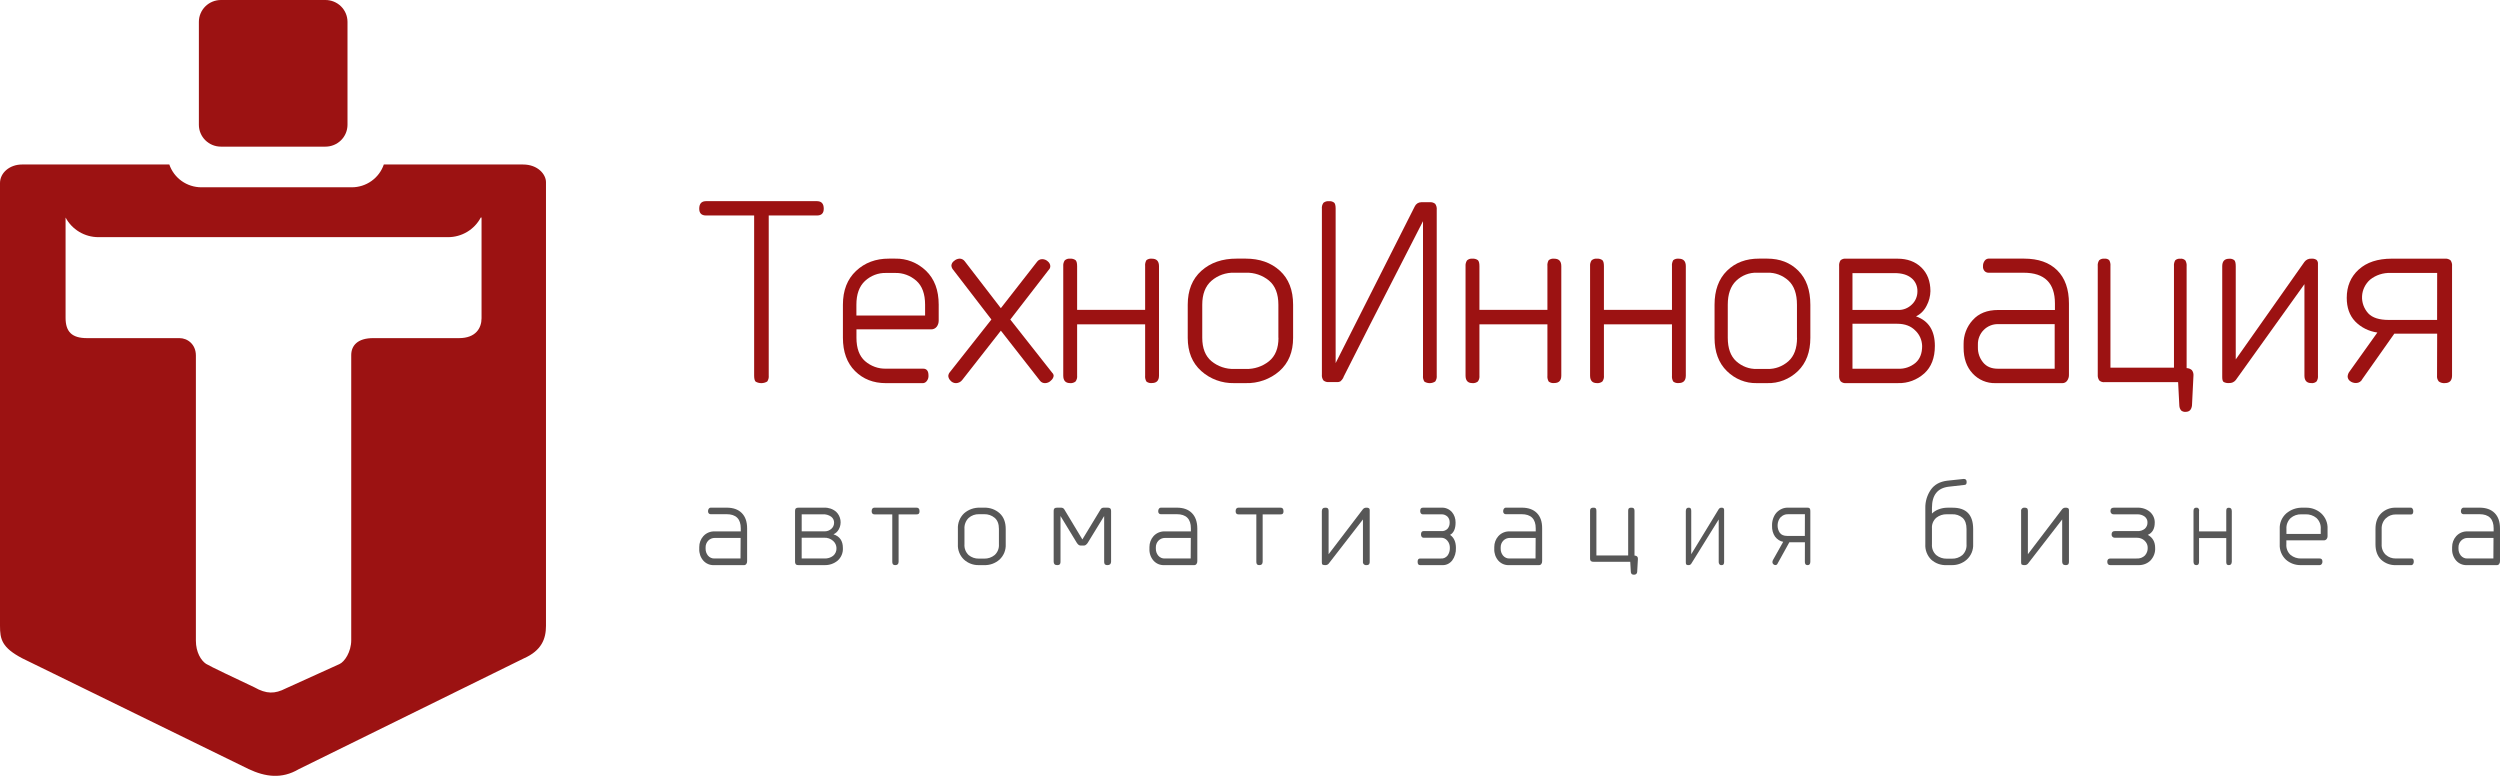 <svg width="265" height="83" viewBox="0 0 265 83" fill="none" xmlns="http://www.w3.org/2000/svg">
<path fill-rule="evenodd" clip-rule="evenodd" d="M31.668 81.533C29.86 82.601 28.116 82.351 26.341 81.514L2.372 69.787C0.191 68.646 0 67.757 0 66.335V19.406C0 18.311 1.032 17.436 2.337 17.436H17.948C18.188 18.14 18.644 18.751 19.253 19.185C19.861 19.618 20.592 19.852 21.341 19.853H37.28C38.032 19.855 38.765 19.622 39.375 19.188C39.986 18.755 40.444 18.142 40.684 17.436H55.43C57.033 17.436 57.874 18.498 57.874 19.31V66.341C57.874 67.709 57.416 68.958 55.52 69.791L31.668 81.533ZM51.044 23.058H50.962C50.63 23.686 50.131 24.212 49.518 24.579C48.905 24.946 48.203 25.14 47.486 25.139H10.442C9.724 25.14 9.019 24.947 8.404 24.58C7.789 24.213 7.286 23.687 6.951 23.058V33.688C6.951 35.16 7.611 35.841 9.221 35.841H19.021C19.887 35.841 20.764 36.505 20.764 37.683V67.913C20.764 69.131 21.308 70.016 21.841 70.367C22.192 70.596 25.036 71.948 26.958 72.851C28.251 73.582 29.135 73.567 30.295 72.972L35.984 70.392C36.517 70.157 37.23 69.11 37.23 67.859V37.644C37.23 36.638 37.9 35.841 39.552 35.841H48.663C50.42 35.841 51.044 34.787 51.044 33.727V23.058ZM34.492 15.544H23.424C23.117 15.545 22.813 15.485 22.529 15.37C22.245 15.254 21.987 15.084 21.769 14.869C21.551 14.655 21.379 14.4 21.261 14.119C21.142 13.838 21.081 13.537 21.081 13.233V2.311C21.081 2.007 21.142 1.706 21.261 1.425C21.379 1.144 21.551 0.889 21.769 0.674C21.987 0.46 22.245 0.29 22.529 0.174C22.813 0.058 23.117 -0.001 23.424 8.43593e-06H34.492C34.799 -0.001 35.103 0.058 35.387 0.174C35.671 0.29 35.929 0.46 36.147 0.674C36.364 0.889 36.537 1.144 36.655 1.425C36.773 1.706 36.834 2.007 36.835 2.311V13.233C36.833 13.847 36.585 14.435 36.146 14.869C35.707 15.302 35.112 15.545 34.492 15.544Z" fill="#9C1212"/>
<path d="M86.59 22.842H81.485V39.803C81.51 40.027 81.454 40.254 81.325 40.441C81.141 40.551 80.93 40.611 80.715 40.613C80.5 40.616 80.288 40.562 80.101 40.456C79.993 40.352 79.939 40.14 79.939 39.817V22.842H74.847C74.362 22.842 74.119 22.603 74.119 22.125C74.119 21.588 74.361 21.322 74.847 21.322H86.59C87.076 21.322 87.318 21.588 87.318 22.125C87.319 22.604 87.077 22.843 86.59 22.842Z" fill="#9C1212"/>
<path d="M98.662 34.911H90.784V35.802C90.784 36.915 91.086 37.739 91.69 38.275C92.32 38.819 93.113 39.105 93.925 39.078H97.849C98.229 39.078 98.419 39.319 98.419 39.797C98.427 39.906 98.415 40.015 98.382 40.119C98.349 40.223 98.297 40.318 98.229 40.4C98.182 40.461 98.125 40.511 98.059 40.548C97.994 40.584 97.923 40.607 97.849 40.613H93.897C92.58 40.613 91.493 40.187 90.636 39.334C89.779 38.481 89.35 37.304 89.349 35.802V32.297C89.349 30.784 89.813 29.59 90.742 28.718C91.671 27.845 92.831 27.411 94.222 27.415H94.899C96.096 27.386 97.259 27.844 98.148 28.694C99.051 29.558 99.502 30.757 99.502 32.289V33.983C99.504 34.214 99.433 34.439 99.301 34.623C99.225 34.722 99.126 34.8 99.015 34.85C98.904 34.9 98.783 34.921 98.662 34.911ZM98.06 33.446V32.297C98.06 31.16 97.753 30.317 97.14 29.767C96.503 29.203 95.694 28.906 94.865 28.933H93.919C93.1 28.909 92.302 29.214 91.684 29.786C91.079 30.354 90.777 31.193 90.778 32.301V33.45L98.06 33.446Z" fill="#9C1212"/>
<path d="M105.089 33.868L101.055 28.621C100.931 28.488 100.858 28.32 100.847 28.143C100.855 28.046 100.886 27.951 100.937 27.866C100.988 27.781 101.058 27.708 101.142 27.652C101.302 27.507 101.512 27.423 101.732 27.414C101.837 27.418 101.94 27.446 102.032 27.495C102.124 27.544 102.203 27.612 102.263 27.695L106.089 32.667L109.947 27.723C110.008 27.643 110.088 27.578 110.18 27.535C110.272 27.491 110.375 27.469 110.478 27.47C110.7 27.473 110.911 27.558 111.068 27.708C111.145 27.768 111.208 27.843 111.253 27.927C111.299 28.012 111.326 28.105 111.332 28.2C111.334 28.277 111.319 28.354 111.289 28.425C111.258 28.497 111.213 28.562 111.155 28.616L107.092 33.872L111.537 39.517C111.585 39.561 111.623 39.613 111.648 39.671C111.674 39.729 111.687 39.792 111.686 39.855C111.656 40.041 111.557 40.21 111.406 40.332C111.327 40.419 111.23 40.489 111.121 40.537C111.012 40.586 110.893 40.611 110.773 40.613C110.67 40.615 110.567 40.593 110.475 40.549C110.383 40.505 110.303 40.441 110.242 40.361L106.092 35.051L101.998 40.276C101.924 40.376 101.826 40.459 101.712 40.518C101.598 40.576 101.472 40.609 101.343 40.613C101.23 40.614 101.118 40.591 101.016 40.545C100.913 40.499 100.824 40.431 100.753 40.346C100.616 40.214 100.533 40.04 100.517 39.855C100.528 39.701 100.59 39.555 100.694 39.438L105.089 33.868Z" fill="#9C1212"/>
<path d="M122.106 40.602C121.899 40.63 121.689 40.574 121.522 40.447C121.409 40.257 121.361 40.035 121.384 39.814V34.377H114.175V39.806C114.201 40.031 114.141 40.257 114.009 40.438C113.844 40.57 113.635 40.631 113.427 40.609C112.946 40.609 112.705 40.343 112.705 39.812V28.218C112.686 28.002 112.74 27.786 112.859 27.606C112.935 27.535 113.025 27.482 113.123 27.45C113.221 27.418 113.325 27.408 113.427 27.421C113.633 27.4 113.839 27.455 114.009 27.577C114.12 27.682 114.175 27.895 114.175 28.209V32.847H121.384V28.209C121.361 27.989 121.409 27.766 121.522 27.577C121.689 27.45 121.899 27.394 122.106 27.421C122.604 27.421 122.854 27.686 122.854 28.218V39.812C122.854 40.337 122.604 40.602 122.106 40.602Z" fill="#9C1212"/>
<path d="M132.036 40.611H130.808C129.526 40.638 128.282 40.18 127.335 39.331C126.379 38.478 125.9 37.303 125.9 35.807V32.3C125.9 30.766 126.384 29.567 127.35 28.703C128.317 27.838 129.567 27.408 131.101 27.414H132.036C133.519 27.414 134.729 27.841 135.665 28.694C136.601 29.547 137.069 30.751 137.069 32.304V35.811C137.069 37.306 136.586 38.48 135.621 39.335C134.635 40.194 133.353 40.651 132.036 40.611ZM135.508 35.807V32.3C135.508 31.148 135.176 30.294 134.512 29.739C133.827 29.177 132.955 28.881 132.062 28.907H130.834C129.947 28.88 129.084 29.185 128.418 29.761C127.765 30.33 127.439 31.174 127.439 32.293V35.8C127.439 36.914 127.765 37.743 128.418 38.288C129.093 38.843 129.953 39.136 130.834 39.109H132.062C132.951 39.135 133.82 38.846 134.51 38.294C135.183 37.748 135.519 36.919 135.519 35.807H135.508Z" fill="#9C1212"/>
<path d="M141.678 40.499H140.863C140.656 40.522 140.45 40.46 140.286 40.328C140.154 40.145 140.095 39.918 140.121 39.692V22.133C140.095 21.907 140.154 21.679 140.286 21.497C140.45 21.367 140.657 21.306 140.863 21.328C141.063 21.303 141.264 21.36 141.425 21.485C141.527 21.588 141.578 21.799 141.578 22.12V38.486L149.959 21.891C150.02 21.755 150.117 21.64 150.239 21.559C150.361 21.479 150.502 21.436 150.646 21.436H151.553C151.759 21.414 151.966 21.475 152.13 21.605C152.26 21.788 152.318 22.015 152.293 22.241V39.806C152.318 40.032 152.26 40.259 152.13 40.442C151.959 40.551 151.762 40.611 151.561 40.613C151.36 40.616 151.163 40.562 150.989 40.457C150.868 40.27 150.814 40.045 150.838 39.821V23.446C146.147 32.586 143.345 38.08 142.43 39.927C142.404 39.971 142.386 40.019 142.375 40.069C142.301 40.197 142.208 40.313 142.1 40.412C141.971 40.485 141.824 40.515 141.678 40.499Z" fill="#9C1212"/>
<path d="M164.747 40.602C164.54 40.629 164.331 40.574 164.164 40.447C164.051 40.257 164.003 40.035 164.026 39.814V34.377H156.82V39.806C156.846 40.031 156.786 40.257 156.654 40.438C156.488 40.57 156.28 40.631 156.071 40.609C155.589 40.609 155.348 40.343 155.348 39.812V28.218C155.33 28.002 155.384 27.786 155.501 27.606C155.577 27.535 155.668 27.482 155.766 27.45C155.865 27.418 155.969 27.408 156.071 27.421C156.277 27.4 156.484 27.455 156.654 27.577C156.765 27.682 156.82 27.895 156.82 28.209V32.847H164.026V28.209C164.003 27.988 164.051 27.766 164.164 27.577C164.331 27.45 164.54 27.394 164.747 27.421C165.246 27.421 165.497 27.686 165.498 28.218V39.812C165.498 40.339 165.248 40.602 164.747 40.602Z" fill="#9C1212"/>
<path d="M177.949 40.603C177.742 40.63 177.533 40.574 177.366 40.447C177.254 40.257 177.205 40.035 177.229 39.814V34.377H170.016V39.806C170.042 40.03 169.983 40.256 169.852 40.438C169.686 40.569 169.477 40.631 169.268 40.609C168.789 40.609 168.549 40.343 168.548 39.812V28.218C168.529 28.002 168.583 27.786 168.7 27.606C168.776 27.535 168.866 27.482 168.964 27.45C169.062 27.418 169.166 27.408 169.268 27.421C169.474 27.4 169.681 27.455 169.852 27.577C169.961 27.682 170.016 27.895 170.016 28.209V32.847H177.229V28.209C177.205 27.989 177.254 27.766 177.366 27.577C177.533 27.45 177.742 27.394 177.949 27.421C178.448 27.421 178.697 27.686 178.697 28.218V39.812C178.695 40.339 178.445 40.603 177.949 40.603Z" fill="#9C1212"/>
<path d="M187.321 40.611H186.204C185.039 40.638 183.909 40.18 183.047 39.331C182.177 38.478 181.742 37.303 181.743 35.807V32.299C181.743 30.766 182.182 29.567 183.059 28.703C183.937 27.838 185.074 27.408 186.471 27.414H187.321C188.669 27.414 189.769 27.841 190.62 28.694C191.471 29.547 191.897 30.751 191.897 32.304V35.811C191.897 37.306 191.457 38.48 190.579 39.335C189.683 40.194 188.518 40.651 187.321 40.611ZM190.478 35.807V32.299C190.478 31.147 190.177 30.294 189.574 29.739C188.951 29.177 188.158 28.881 187.347 28.907H186.23C185.425 28.881 184.641 29.186 184.036 29.761C183.443 30.33 183.145 31.174 183.144 32.293V35.8C183.144 36.914 183.441 37.743 184.036 38.288C184.649 38.843 185.43 39.135 186.23 39.109H187.347C188.154 39.134 188.942 38.845 189.568 38.294C190.18 37.748 190.486 36.919 190.486 35.807H190.478Z" fill="#9C1212"/>
<path d="M201.205 40.609H195.668C195.568 40.62 195.467 40.61 195.37 40.578C195.274 40.545 195.185 40.492 195.109 40.421C194.986 40.244 194.929 40.024 194.948 39.804V28.232C194.924 28.007 194.976 27.78 195.095 27.593C195.175 27.525 195.267 27.474 195.365 27.445C195.464 27.415 195.567 27.407 195.668 27.42H201.133C202.181 27.42 203.025 27.731 203.664 28.353C204.304 28.975 204.624 29.812 204.625 30.864C204.613 31.399 204.477 31.923 204.23 32.387C203.983 32.896 203.583 33.301 203.097 33.535C204.429 33.995 205.096 35.039 205.096 36.666C205.096 37.93 204.723 38.901 203.977 39.58C203.199 40.275 202.214 40.64 201.205 40.609ZM200.831 28.95H196.362V32.856H201.214C201.745 32.871 202.261 32.665 202.654 32.281C202.842 32.107 202.993 31.891 203.095 31.648C203.198 31.404 203.25 31.14 203.247 30.873C203.253 30.604 203.199 30.337 203.09 30.096C202.981 29.854 202.82 29.643 202.62 29.482C202.193 29.126 201.597 28.948 200.831 28.95ZM201.108 34.319H196.362V39.086H201.214C201.871 39.117 202.517 38.899 203.039 38.468C203.513 38.056 203.749 37.459 203.747 36.675C203.739 36.37 203.673 36.07 203.554 35.794C203.434 35.517 203.264 35.27 203.053 35.067C202.584 34.568 201.935 34.319 201.108 34.319Z" fill="#9C1212"/>
<path d="M219.308 32.168V39.689C219.323 39.931 219.253 40.171 219.109 40.366C219.053 40.443 218.98 40.505 218.896 40.547C218.811 40.59 218.718 40.612 218.624 40.612H211.512C211.061 40.624 210.613 40.539 210.197 40.363C209.781 40.186 209.407 39.922 209.099 39.588C208.463 38.907 208.143 37.999 208.142 36.865V36.461C208.132 35.528 208.474 34.627 209.099 33.94C209.736 33.219 210.636 32.859 211.798 32.859H217.823V32.168C217.823 29.996 216.72 28.91 214.512 28.91H210.769C210.625 28.907 210.488 28.851 210.383 28.752C210.316 28.683 210.264 28.599 210.232 28.507C210.2 28.415 210.189 28.317 210.199 28.22C210.187 28.007 210.253 27.796 210.383 27.628C210.428 27.566 210.486 27.515 210.553 27.478C210.619 27.441 210.693 27.419 210.769 27.414H214.54C216.064 27.414 217.239 27.827 218.067 28.654C218.895 29.48 219.308 30.652 219.308 32.168ZM217.796 34.357H211.798C211.516 34.352 211.234 34.403 210.972 34.51C210.71 34.617 210.471 34.776 210.271 34.977C210.071 35.179 209.914 35.42 209.808 35.685C209.702 35.949 209.651 36.233 209.657 36.519V36.837C209.648 37.408 209.84 37.964 210.199 38.406C210.559 38.859 211.084 39.084 211.769 39.084H217.796V34.357Z" fill="#9C1212"/>
<path d="M223.089 27.422C223.176 27.41 223.264 27.418 223.349 27.445C223.433 27.472 223.511 27.518 223.579 27.579C223.685 27.769 223.73 27.993 223.707 28.215V38.974H230.441V28.218C230.418 27.993 230.468 27.767 230.583 27.581C230.736 27.458 230.925 27.402 231.113 27.424C231.207 27.412 231.302 27.42 231.392 27.45C231.483 27.48 231.568 27.529 231.641 27.596C231.755 27.782 231.805 28.008 231.782 28.232V39.02C231.977 39.022 232.167 39.091 232.324 39.22C232.391 39.3 232.443 39.395 232.474 39.498C232.505 39.602 232.516 39.712 232.506 39.821L232.351 42.968C232.3 43.427 232.076 43.656 231.679 43.656C231.51 43.674 231.34 43.622 231.203 43.511C231.092 43.378 231.024 43.206 231.011 43.025L230.881 40.508H223.091C222.989 40.522 222.886 40.512 222.787 40.48C222.688 40.448 222.597 40.394 222.517 40.322C222.399 40.145 222.344 39.925 222.362 39.706V28.218C222.337 27.991 222.393 27.763 222.517 27.581C222.683 27.449 222.887 27.392 223.089 27.422Z" fill="#9C1212"/>
<path d="M245 40.608C244.512 40.608 244.268 40.343 244.27 39.812V30.12L236.989 40.288C236.903 40.394 236.795 40.477 236.673 40.532C236.551 40.586 236.419 40.61 236.286 40.602C236.086 40.622 235.884 40.583 235.704 40.488C235.606 40.412 235.556 40.242 235.556 39.976V28.224C235.556 27.693 235.799 27.427 236.286 27.427C236.483 27.404 236.681 27.46 236.84 27.583C236.941 27.689 236.989 27.902 236.989 28.215V38.099L244.27 27.76C244.356 27.645 244.467 27.554 244.595 27.495C244.722 27.435 244.861 27.409 245 27.419C245.193 27.398 245.388 27.443 245.554 27.548C245.609 27.605 245.651 27.674 245.677 27.75C245.703 27.826 245.712 27.908 245.703 27.988V39.803C245.727 40.026 245.675 40.25 245.554 40.435C245.478 40.502 245.389 40.552 245.294 40.581C245.199 40.611 245.099 40.62 245 40.608Z" fill="#9C1212"/>
<path d="M258.339 35.366H253.8L250.41 40.177C250.355 40.301 250.263 40.407 250.147 40.482C250.03 40.557 249.894 40.598 249.754 40.599C249.516 40.609 249.282 40.533 249.098 40.388C249.024 40.331 248.963 40.26 248.92 40.179C248.877 40.097 248.853 40.008 248.849 39.917C248.858 39.72 248.93 39.532 249.054 39.376L252.001 35.248C251.092 35.123 250.255 34.702 249.629 34.052C249.046 33.426 248.755 32.6 248.755 31.575C248.755 30.342 249.177 29.341 250.023 28.572C250.868 27.804 252.034 27.419 253.521 27.419H259.15C259.258 27.407 259.367 27.416 259.471 27.446C259.575 27.475 259.671 27.524 259.755 27.59C259.886 27.776 259.943 28.001 259.917 28.224V39.811C259.917 40.343 259.661 40.609 259.15 40.609C258.924 40.63 258.698 40.569 258.516 40.438C258.442 40.351 258.387 40.249 258.354 40.14C258.321 40.032 258.312 39.917 258.326 39.805L258.339 35.366ZM258.339 28.931H253.416C252.621 28.9 251.842 29.153 251.229 29.643C250.72 30.096 250.414 30.724 250.378 31.392C250.342 32.06 250.579 32.715 251.037 33.216C251.474 33.683 252.202 33.913 253.204 33.913H258.332L258.339 28.931Z" fill="#9C1212"/>
<path d="M79.195 56.011V59.48C79.201 59.591 79.169 59.702 79.104 59.792C79.078 59.827 79.045 59.855 79.006 59.874C78.968 59.894 78.926 59.904 78.883 59.904H75.653C75.448 59.91 75.244 59.871 75.055 59.789C74.866 59.708 74.696 59.586 74.557 59.432C74.255 59.089 74.099 58.638 74.121 58.177V57.992C74.116 57.561 74.272 57.145 74.557 56.827C74.713 56.657 74.904 56.525 75.116 56.439C75.328 56.353 75.556 56.316 75.784 56.33H78.521V56.011C78.521 55.006 78.018 54.504 77.013 54.504H75.312C75.247 54.502 75.184 54.476 75.136 54.431C75.105 54.398 75.081 54.36 75.067 54.317C75.052 54.275 75.047 54.23 75.051 54.185C75.047 54.087 75.077 53.991 75.136 53.914C75.156 53.885 75.183 53.861 75.213 53.843C75.244 53.826 75.278 53.815 75.312 53.812H77.026C77.721 53.812 78.256 54.003 78.632 54.385C79.008 54.767 79.196 55.309 79.195 56.011ZM78.506 57.021H75.769C75.641 57.018 75.513 57.042 75.393 57.091C75.274 57.14 75.165 57.214 75.074 57.307C74.983 57.4 74.912 57.511 74.864 57.633C74.815 57.755 74.792 57.886 74.794 58.018V58.164C74.791 58.427 74.878 58.684 75.041 58.888C75.128 58.993 75.238 59.076 75.362 59.131C75.487 59.185 75.622 59.209 75.757 59.2H78.493L78.506 57.021Z" fill="#575757"/>
<path d="M87.402 59.902H84.633C84.583 59.908 84.532 59.903 84.485 59.888C84.437 59.873 84.392 59.849 84.355 59.816C84.293 59.735 84.265 59.634 84.275 59.533V54.187C84.263 54.084 84.289 53.98 84.348 53.895C84.429 53.832 84.531 53.803 84.633 53.815H87.363C87.824 53.793 88.276 53.947 88.627 54.245C88.875 54.48 89.037 54.791 89.089 55.128C89.141 55.465 89.079 55.809 88.914 56.108C88.79 56.343 88.59 56.53 88.347 56.638C89.013 56.852 89.346 57.334 89.346 58.084C89.361 58.336 89.319 58.588 89.222 58.821C89.125 59.054 88.976 59.262 88.787 59.429C88.398 59.75 87.906 59.918 87.402 59.902ZM87.217 54.518H84.98V56.323H87.402C87.668 56.33 87.926 56.234 88.123 56.056C88.215 55.976 88.289 55.877 88.339 55.766C88.389 55.654 88.415 55.534 88.414 55.411C88.418 55.287 88.391 55.163 88.337 55.051C88.282 54.939 88.201 54.841 88.101 54.767C87.843 54.586 87.531 54.498 87.217 54.518ZM87.35 56.999H84.978V59.2H87.4C87.728 59.214 88.051 59.114 88.312 58.916C88.432 58.815 88.526 58.687 88.588 58.543C88.649 58.399 88.676 58.243 88.666 58.087C88.662 57.946 88.629 57.807 88.569 57.679C88.509 57.552 88.424 57.437 88.319 57.343C88.189 57.224 88.036 57.132 87.87 57.073C87.704 57.014 87.527 56.989 87.35 56.999Z" fill="#575757"/>
<path d="M97.152 54.524H95.252V59.534C95.252 59.779 95.137 59.902 94.91 59.902C94.864 59.907 94.817 59.903 94.774 59.89C94.73 59.876 94.689 59.853 94.654 59.824C94.596 59.739 94.57 59.636 94.582 59.534V54.524H92.697C92.495 54.524 92.395 54.409 92.395 54.181C92.395 53.953 92.495 53.812 92.697 53.812H97.154C97.367 53.812 97.469 53.936 97.469 54.181C97.479 54.277 97.453 54.373 97.397 54.452C97.327 54.506 97.24 54.532 97.152 54.524Z" fill="#575757"/>
<path d="M104.311 59.903H103.754C103.173 59.917 102.609 59.706 102.179 59.314C101.961 59.106 101.79 58.853 101.679 58.572C101.568 58.292 101.519 57.991 101.536 57.689V56.071C101.519 55.763 101.569 55.456 101.682 55.169C101.795 54.883 101.969 54.624 102.192 54.412C102.662 54.002 103.271 53.788 103.893 53.815H104.322C104.925 53.791 105.513 54.003 105.963 54.406C106.392 54.8 106.606 55.355 106.606 56.071V57.689C106.622 57.992 106.572 58.294 106.459 58.574C106.346 58.855 106.173 59.107 105.952 59.314C105.501 59.715 104.914 59.926 104.311 59.903ZM105.886 57.689V56.071C105.886 55.541 105.736 55.147 105.435 54.889C105.124 54.629 104.729 54.492 104.324 54.505H103.767C103.366 54.494 102.975 54.636 102.675 54.902C102.521 55.053 102.402 55.236 102.326 55.438C102.249 55.64 102.218 55.856 102.233 56.071V57.689C102.217 57.901 102.248 58.115 102.324 58.313C102.401 58.512 102.52 58.691 102.675 58.837C102.981 59.092 103.369 59.225 103.767 59.213H104.324C104.725 59.224 105.117 59.09 105.429 58.837C105.587 58.693 105.711 58.515 105.79 58.316C105.869 58.117 105.902 57.903 105.886 57.689Z" fill="#575757"/>
<path d="M117.398 59.902C117.348 59.908 117.297 59.904 117.249 59.89C117.2 59.877 117.155 59.854 117.116 59.823C117.057 59.738 117.031 59.636 117.041 59.533V54.697L115.302 57.536C115.167 57.73 115.038 57.825 114.92 57.825H114.523C114.395 57.825 114.266 57.73 114.14 57.536L112.414 54.697V59.533C112.426 59.636 112.399 59.739 112.339 59.823C112.3 59.854 112.254 59.877 112.206 59.89C112.158 59.904 112.107 59.908 112.057 59.902C111.811 59.902 111.689 59.778 111.689 59.533V54.184C111.677 54.081 111.703 53.978 111.764 53.894C111.847 53.832 111.952 53.803 112.057 53.815H112.5C112.56 53.816 112.619 53.831 112.671 53.858C112.724 53.886 112.769 53.925 112.802 53.973L114.732 57.18L116.677 53.973C116.708 53.926 116.75 53.888 116.8 53.86C116.85 53.833 116.906 53.817 116.963 53.815H117.407C117.509 53.805 117.612 53.833 117.693 53.894C117.758 53.977 117.787 54.08 117.775 54.184V59.533C117.771 59.778 117.644 59.902 117.398 59.902Z" fill="#575757"/>
<path d="M126.915 56.011V59.48C126.921 59.592 126.888 59.702 126.823 59.792C126.798 59.826 126.766 59.853 126.73 59.873C126.694 59.892 126.653 59.903 126.612 59.904H123.371C123.167 59.909 122.963 59.87 122.774 59.789C122.585 59.708 122.416 59.586 122.276 59.432C121.975 59.089 121.819 58.638 121.841 58.177V57.992C121.837 57.561 121.992 57.145 122.276 56.827C122.433 56.657 122.623 56.525 122.835 56.439C123.047 56.353 123.274 56.316 123.502 56.33H126.234V56.011C126.234 55.006 125.732 54.504 124.729 54.504H123.029C122.964 54.502 122.901 54.476 122.854 54.431C122.823 54.399 122.8 54.36 122.785 54.318C122.77 54.275 122.765 54.23 122.77 54.185C122.765 54.087 122.795 53.99 122.854 53.914C122.874 53.885 122.9 53.86 122.93 53.843C122.961 53.825 122.994 53.815 123.029 53.812H124.742C125.434 53.812 125.968 54.003 126.343 54.385C126.719 54.767 126.909 55.309 126.915 56.011ZM126.226 57.021H123.493C123.365 57.018 123.237 57.042 123.118 57.091C122.999 57.141 122.89 57.214 122.799 57.307C122.708 57.4 122.637 57.511 122.589 57.633C122.541 57.755 122.517 57.886 122.52 58.018V58.164C122.516 58.428 122.604 58.684 122.768 58.888C122.855 58.993 122.964 59.076 123.088 59.131C123.212 59.185 123.346 59.209 123.481 59.2H126.213L126.226 57.021Z" fill="#575757"/>
<path d="M135.736 54.524H133.842V59.534C133.842 59.779 133.729 59.902 133.501 59.902C133.455 59.907 133.409 59.903 133.364 59.89C133.32 59.876 133.279 59.854 133.244 59.824C133.187 59.738 133.161 59.636 133.171 59.534V54.524H131.28C131.067 54.524 130.977 54.409 130.977 54.181C130.977 53.953 131.077 53.812 131.28 53.812H135.736C135.949 53.812 136.051 53.936 136.051 54.181C136.062 54.277 136.036 54.374 135.979 54.452C135.91 54.507 135.823 54.533 135.736 54.524Z" fill="#575757"/>
<path d="M144.838 59.902C144.787 59.908 144.736 59.902 144.688 59.885C144.64 59.869 144.596 59.842 144.561 59.806C144.525 59.77 144.499 59.727 144.483 59.68C144.468 59.633 144.464 59.583 144.472 59.534V55.06L140.832 59.757C140.788 59.806 140.734 59.844 140.673 59.869C140.611 59.894 140.545 59.905 140.479 59.902C140.379 59.912 140.279 59.893 140.19 59.849C140.139 59.815 140.115 59.736 140.115 59.613V54.183C140.115 53.938 140.236 53.815 140.479 53.815C140.578 53.804 140.677 53.83 140.757 53.887C140.818 53.974 140.844 54.079 140.832 54.183V58.748L144.472 53.972C144.516 53.92 144.572 53.878 144.635 53.851C144.699 53.824 144.768 53.811 144.838 53.815C144.934 53.805 145.031 53.826 145.114 53.875C145.142 53.9 145.163 53.932 145.176 53.967C145.189 54.002 145.193 54.039 145.189 54.077V59.534C145.201 59.636 145.174 59.739 145.114 59.823C145.076 59.854 145.032 59.877 144.985 59.89C144.937 59.904 144.887 59.908 144.838 59.902Z" fill="#575757"/>
<path d="M152.792 54.518H150.806C150.77 54.519 150.735 54.511 150.702 54.495C150.67 54.479 150.641 54.456 150.617 54.426C150.564 54.356 150.536 54.266 150.541 54.175C150.541 53.936 150.63 53.816 150.81 53.816H152.795C152.998 53.801 153.2 53.835 153.39 53.914C153.581 53.992 153.754 54.115 153.901 54.273C154.028 54.422 154.129 54.597 154.196 54.79C154.263 54.982 154.295 55.188 154.291 55.395C154.291 56.048 154.097 56.482 153.708 56.695C154.121 56.982 154.327 57.442 154.327 58.075C154.351 58.563 154.208 59.042 153.929 59.414C153.801 59.574 153.644 59.7 153.468 59.785C153.293 59.869 153.103 59.91 152.913 59.904H150.537C150.348 59.904 150.268 59.786 150.268 59.547C150.268 59.309 150.357 59.201 150.537 59.201H152.739C152.871 59.213 153.005 59.19 153.128 59.134C153.251 59.077 153.362 58.989 153.45 58.877C153.608 58.653 153.691 58.374 153.685 58.088C153.69 57.944 153.668 57.8 153.622 57.665C153.576 57.531 153.506 57.408 153.416 57.306C153.333 57.208 153.233 57.13 153.122 57.077C153.012 57.025 152.893 56.999 152.773 57.001H150.891C150.855 57.001 150.82 56.992 150.787 56.976C150.755 56.96 150.726 56.936 150.702 56.906C150.649 56.836 150.622 56.746 150.626 56.654C150.626 56.416 150.717 56.296 150.895 56.296H152.788C152.908 56.307 153.028 56.29 153.142 56.245C153.256 56.201 153.36 56.13 153.449 56.038C153.52 55.952 153.576 55.85 153.613 55.74C153.65 55.629 153.668 55.511 153.664 55.393C153.67 55.272 153.651 55.15 153.608 55.038C153.566 54.927 153.502 54.828 153.42 54.748C153.241 54.59 153.019 54.508 152.792 54.518Z" fill="#575757"/>
<path d="M163.467 56.011V59.48C163.473 59.592 163.441 59.702 163.376 59.792C163.35 59.827 163.317 59.855 163.279 59.874C163.24 59.894 163.198 59.904 163.155 59.904H159.924C159.719 59.91 159.515 59.87 159.326 59.789C159.137 59.708 158.968 59.586 158.828 59.432C158.527 59.089 158.371 58.638 158.393 58.177V57.992C158.388 57.561 158.544 57.145 158.828 56.827C158.985 56.657 159.175 56.525 159.387 56.439C159.599 56.353 159.827 56.316 160.054 56.33H162.787V56.011C162.787 55.006 162.286 54.504 161.282 54.504H159.596C159.531 54.502 159.468 54.476 159.421 54.431C159.39 54.399 159.366 54.36 159.351 54.318C159.336 54.275 159.33 54.23 159.335 54.185C159.33 54.087 159.361 53.99 159.421 53.914C159.441 53.885 159.467 53.86 159.497 53.843C159.527 53.825 159.561 53.815 159.596 53.812H161.309C162 53.812 162.534 54.003 162.912 54.385C163.289 54.767 163.474 55.309 163.467 56.011ZM162.779 57.021H160.046C159.917 57.018 159.789 57.042 159.67 57.091C159.551 57.141 159.442 57.214 159.351 57.307C159.261 57.4 159.189 57.511 159.141 57.633C159.093 57.755 159.07 57.886 159.072 58.018V58.164C159.068 58.427 159.155 58.684 159.318 58.888C159.405 58.993 159.515 59.076 159.639 59.131C159.763 59.185 159.898 59.209 160.033 59.2H162.766L162.779 57.021Z" fill="#575757"/>
<path d="M168.908 53.815C168.996 53.805 169.084 53.829 169.153 53.882C169.207 53.966 169.23 54.066 169.218 54.164V58.876H172.586V54.164C172.573 54.065 172.598 53.964 172.657 53.882C172.733 53.829 172.827 53.805 172.921 53.815C172.968 53.809 173.016 53.813 173.061 53.826C173.107 53.839 173.149 53.861 173.186 53.89C173.243 53.97 173.268 54.067 173.257 54.164V58.888C173.355 58.89 173.45 58.921 173.529 58.977C173.562 59.012 173.587 59.054 173.603 59.099C173.618 59.144 173.624 59.192 173.619 59.239L173.542 60.618C173.542 60.66 173.533 60.701 173.516 60.739C173.498 60.778 173.473 60.812 173.441 60.84C173.41 60.868 173.372 60.89 173.332 60.903C173.291 60.917 173.248 60.922 173.205 60.918C173.12 60.926 173.035 60.904 172.967 60.855C172.912 60.8 172.879 60.728 172.87 60.652L172.806 59.548H168.908C168.858 59.554 168.806 59.549 168.758 59.535C168.709 59.522 168.663 59.498 168.624 59.467C168.565 59.39 168.537 59.294 168.547 59.199V54.164C168.535 54.066 168.563 53.968 168.624 53.89C168.705 53.831 168.807 53.804 168.908 53.815Z" fill="#575757"/>
<path d="M182.476 59.902C182.435 59.908 182.394 59.902 182.356 59.886C182.317 59.869 182.283 59.842 182.254 59.806C182.226 59.77 182.205 59.727 182.192 59.68C182.18 59.633 182.177 59.583 182.183 59.534V55.06L179.271 59.757C179.236 59.806 179.192 59.844 179.143 59.869C179.094 59.894 179.042 59.905 178.988 59.902C178.909 59.912 178.828 59.893 178.757 59.849C178.717 59.815 178.697 59.736 178.697 59.613V54.183C178.697 53.938 178.794 53.815 178.988 53.815C179.068 53.804 179.147 53.83 179.211 53.887C179.259 53.974 179.281 54.079 179.271 54.183V58.748L182.183 53.972C182.218 53.92 182.263 53.878 182.314 53.851C182.365 53.823 182.42 53.811 182.476 53.815C182.554 53.805 182.632 53.826 182.699 53.874C182.72 53.901 182.736 53.933 182.746 53.968C182.756 54.002 182.76 54.04 182.757 54.076V59.534C182.765 59.636 182.745 59.738 182.699 59.823C182.668 59.854 182.632 59.877 182.594 59.89C182.556 59.904 182.516 59.908 182.476 59.902Z" fill="#575757"/>
<path d="M191.321 57.479H189.673L188.442 59.7C188.423 59.758 188.39 59.807 188.348 59.843C188.306 59.878 188.257 59.897 188.206 59.898C188.119 59.904 188.032 59.869 187.965 59.8C187.938 59.775 187.917 59.743 187.901 59.706C187.885 59.669 187.877 59.629 187.875 59.587C187.877 59.497 187.904 59.409 187.949 59.338L189.019 57.432C188.687 57.376 188.381 57.18 188.152 56.879C187.933 56.56 187.821 56.151 187.837 55.735C187.829 55.477 187.866 55.22 187.946 54.981C188.025 54.742 188.145 54.526 188.298 54.349C188.65 53.974 189.106 53.784 189.571 53.816H191.616C191.695 53.806 191.774 53.834 191.836 53.895C191.882 53.98 191.903 54.083 191.895 54.184V59.534C191.895 59.779 191.801 59.903 191.616 59.903C191.534 59.912 191.452 59.884 191.387 59.824C191.36 59.784 191.339 59.738 191.327 59.688C191.315 59.638 191.311 59.586 191.316 59.534L191.321 57.479ZM191.321 54.508H189.528C189.239 54.494 188.957 54.612 188.735 54.838C188.55 55.047 188.439 55.337 188.426 55.645C188.413 55.953 188.499 56.255 188.666 56.487C188.825 56.7 189.089 56.808 189.451 56.808H191.314L191.321 54.508Z" fill="#575757"/>
<path d="M204.787 53.828V54.439C204.99 54.237 205.234 54.083 205.503 53.987C205.796 53.875 206.106 53.817 206.419 53.816H206.979C208.428 53.816 209.153 54.568 209.155 56.072V57.689C209.169 57.991 209.117 58.292 209.002 58.572C208.887 58.851 208.712 59.102 208.49 59.307C208.051 59.704 207.476 59.916 206.884 59.903H206.327C205.732 59.928 205.15 59.719 204.708 59.32C204.494 59.108 204.328 58.853 204.221 58.572C204.113 58.291 204.067 57.99 204.084 57.689V53.863C204.068 53.175 204.268 52.499 204.654 51.929C205.034 51.375 205.618 51.05 206.407 50.953L208.159 50.767C208.374 50.767 208.465 50.878 208.465 51.1C208.465 51.321 208.376 51.405 208.198 51.405L206.566 51.59C205.381 51.73 204.789 52.476 204.787 53.828ZM204.787 57.696C204.771 57.909 204.804 58.124 204.883 58.322C204.963 58.521 205.086 58.7 205.245 58.843C205.558 59.097 205.952 59.23 206.355 59.219H206.912C207.31 59.231 207.7 59.098 208.006 58.843C208.162 58.697 208.282 58.519 208.359 58.32C208.436 58.121 208.468 57.908 208.452 57.696V56.078C208.452 55.548 208.314 55.154 208.039 54.896C207.727 54.627 207.323 54.489 206.912 54.512H206.355C205.953 54.501 205.56 54.633 205.245 54.883C205.088 55.021 204.964 55.193 204.885 55.386C204.805 55.579 204.772 55.788 204.787 55.996V57.696Z" fill="#575757"/>
<path d="M218.957 59.902C218.712 59.902 218.591 59.779 218.591 59.534V55.06L214.956 59.757C214.912 59.806 214.858 59.844 214.797 59.869C214.736 59.894 214.67 59.905 214.603 59.902C214.503 59.912 214.402 59.893 214.312 59.849C214.264 59.815 214.238 59.736 214.238 59.613V54.183C214.23 54.134 214.234 54.084 214.249 54.037C214.265 53.989 214.291 53.946 214.327 53.911C214.362 53.875 214.405 53.848 214.453 53.831C214.501 53.815 214.553 53.809 214.603 53.815C214.702 53.804 214.802 53.83 214.882 53.887C214.942 53.974 214.968 54.079 214.956 54.183V58.748L218.591 53.972C218.635 53.92 218.691 53.878 218.755 53.851C218.818 53.823 218.888 53.811 218.957 53.815C219.053 53.806 219.15 53.826 219.233 53.874C219.261 53.9 219.282 53.932 219.295 53.967C219.308 54.002 219.312 54.039 219.308 54.076V59.534C219.32 59.636 219.293 59.739 219.233 59.823C219.195 59.854 219.151 59.876 219.103 59.89C219.056 59.903 219.006 59.907 218.957 59.902Z" fill="#575757"/>
<path d="M226.533 54.518H224.04C223.995 54.519 223.951 54.512 223.91 54.496C223.869 54.48 223.833 54.456 223.803 54.426C223.737 54.356 223.703 54.266 223.708 54.175C223.708 53.936 223.82 53.816 224.045 53.816H226.53C226.783 53.801 227.036 53.835 227.274 53.914C227.512 53.992 227.729 54.115 227.912 54.273C228.072 54.421 228.199 54.596 228.283 54.789C228.367 54.982 228.408 55.188 228.403 55.395C228.403 56.048 228.158 56.482 227.67 56.695C228.187 56.982 228.445 57.442 228.445 58.075C228.475 58.562 228.297 59.041 227.95 59.414C227.789 59.574 227.592 59.7 227.373 59.785C227.153 59.869 226.916 59.91 226.677 59.904H223.708C223.483 59.904 223.372 59.786 223.372 59.547C223.372 59.309 223.483 59.201 223.708 59.201H226.471C226.638 59.213 226.805 59.19 226.96 59.134C227.115 59.077 227.253 58.989 227.365 58.877C227.561 58.653 227.665 58.374 227.656 58.088C227.662 57.944 227.635 57.8 227.578 57.665C227.52 57.531 227.432 57.408 227.32 57.306C227.216 57.208 227.091 57.13 226.953 57.078C226.815 57.025 226.666 56.999 226.516 57.001H224.161C224.116 57.001 224.072 56.992 224.031 56.976C223.99 56.96 223.954 56.936 223.924 56.906C223.857 56.837 223.823 56.746 223.829 56.654C223.829 56.416 223.94 56.296 224.166 56.296H226.535C226.685 56.306 226.836 56.289 226.978 56.245C227.121 56.2 227.251 56.13 227.362 56.038C227.452 55.952 227.522 55.85 227.568 55.74C227.615 55.629 227.636 55.511 227.632 55.393C227.639 55.271 227.615 55.15 227.562 55.038C227.508 54.926 227.427 54.827 227.324 54.748C227.1 54.587 226.819 54.506 226.533 54.518Z" fill="#575757"/>
<path d="M236.262 59.902C236.182 59.912 236.102 59.884 236.039 59.826C235.992 59.738 235.973 59.634 235.983 59.531V57.032H233.099V59.535C233.109 59.638 233.085 59.741 233.032 59.824C232.966 59.885 232.882 59.913 232.799 59.902C232.607 59.902 232.511 59.779 232.511 59.535V54.189C232.503 54.09 232.524 53.989 232.572 53.907C232.603 53.874 232.639 53.85 232.678 53.835C232.717 53.82 232.758 53.816 232.799 53.822C232.841 53.809 232.886 53.809 232.928 53.823C232.971 53.837 233.009 53.865 233.04 53.902C233.07 53.939 233.092 53.986 233.102 54.036C233.113 54.087 233.112 54.139 233.099 54.189V56.325H235.983V54.189C235.973 54.086 235.993 53.982 236.039 53.894C236.072 53.865 236.109 53.843 236.149 53.831C236.188 53.818 236.23 53.815 236.271 53.822C236.472 53.822 236.571 53.945 236.571 54.189V59.535C236.562 59.779 236.463 59.902 236.262 59.902Z" fill="#575757"/>
<path d="M246.296 57.276H242.354V57.689C242.336 57.9 242.368 58.113 242.447 58.31C242.525 58.507 242.648 58.684 242.807 58.828C243.12 59.081 243.517 59.213 243.922 59.2H245.893C246.083 59.2 246.178 59.312 246.178 59.533C246.182 59.583 246.175 59.634 246.159 59.681C246.143 59.729 246.117 59.773 246.083 59.811C246.06 59.838 246.03 59.86 245.998 59.876C245.965 59.892 245.929 59.901 245.893 59.903H243.922C243.322 59.924 242.737 59.713 242.295 59.314C242.076 59.104 241.905 58.85 241.794 58.57C241.683 58.289 241.634 57.989 241.651 57.689V56.071C241.635 55.762 241.689 55.453 241.809 55.167C241.93 54.882 242.114 54.626 242.347 54.418C242.828 54.009 243.448 53.794 244.084 53.814H244.423C245.022 53.802 245.602 54.016 246.044 54.411C246.273 54.623 246.453 54.881 246.57 55.167C246.687 55.454 246.738 55.762 246.721 56.071V56.853C246.721 56.958 246.686 57.06 246.62 57.143C246.581 57.19 246.532 57.227 246.475 57.25C246.419 57.273 246.357 57.282 246.296 57.276ZM245.998 56.599V56.071C246.015 55.854 245.982 55.637 245.903 55.435C245.823 55.233 245.699 55.05 245.538 54.901C245.22 54.641 244.815 54.504 244.401 54.517H243.931C243.522 54.506 243.124 54.645 242.816 54.908C242.658 55.057 242.536 55.239 242.457 55.44C242.379 55.641 242.347 55.856 242.362 56.071V56.599H245.998Z" fill="#575757"/>
<path d="M255.635 59.902H253.97C253.396 59.929 252.834 59.723 252.399 59.326C252.002 58.941 251.802 58.395 251.801 57.689V56.07C251.801 55.354 252.005 54.799 252.414 54.405C252.832 54.006 253.381 53.794 253.945 53.814H255.58C255.622 53.814 255.669 53.848 255.725 53.913C255.783 53.99 255.812 54.087 255.806 54.185C255.806 54.416 255.731 54.532 255.58 54.532H253.945C253.559 54.524 253.185 54.67 252.898 54.942C252.749 55.084 252.633 55.259 252.557 55.454C252.48 55.649 252.446 55.86 252.456 56.07V57.689C252.443 57.899 252.476 58.111 252.552 58.306C252.629 58.501 252.747 58.675 252.898 58.815C253.191 59.072 253.564 59.208 253.945 59.199H255.635C255.786 59.199 255.861 59.311 255.861 59.532C255.867 59.63 255.838 59.727 255.78 59.803C255.763 59.829 255.742 59.851 255.717 59.868C255.692 59.885 255.664 59.897 255.635 59.902Z" fill="#575757"/>
<path d="M264.999 56.011V59.48C265.005 59.592 264.973 59.702 264.907 59.792C264.882 59.826 264.851 59.853 264.814 59.873C264.778 59.892 264.737 59.903 264.696 59.904H261.46C261.255 59.91 261.051 59.87 260.861 59.789C260.672 59.708 260.501 59.586 260.361 59.432C260.06 59.089 259.903 58.638 259.925 58.177V57.992C259.921 57.561 260.077 57.145 260.361 56.827C260.518 56.657 260.709 56.525 260.921 56.439C261.133 56.353 261.361 56.316 261.589 56.33H264.326V56.011C264.326 55.006 263.823 54.504 262.818 54.504H261.115C261.05 54.502 260.988 54.476 260.94 54.431C260.909 54.399 260.885 54.36 260.871 54.318C260.856 54.275 260.851 54.23 260.856 54.185C260.85 54.087 260.88 53.99 260.94 53.914C260.96 53.885 260.986 53.861 261.017 53.843C261.047 53.826 261.08 53.815 261.115 53.812H262.831C263.523 53.812 264.057 54.003 264.435 54.385C264.813 54.767 265.001 55.309 264.999 56.011ZM264.311 57.021H261.574C261.445 57.018 261.317 57.042 261.198 57.091C261.078 57.141 260.97 57.214 260.879 57.307C260.788 57.4 260.716 57.511 260.668 57.633C260.62 57.755 260.597 57.886 260.599 58.018V58.164C260.595 58.428 260.683 58.684 260.848 58.888C260.934 58.993 261.044 59.076 261.168 59.131C261.292 59.185 261.427 59.209 261.561 59.2H264.298L264.311 57.021Z" fill="#575757"/>
</svg>
